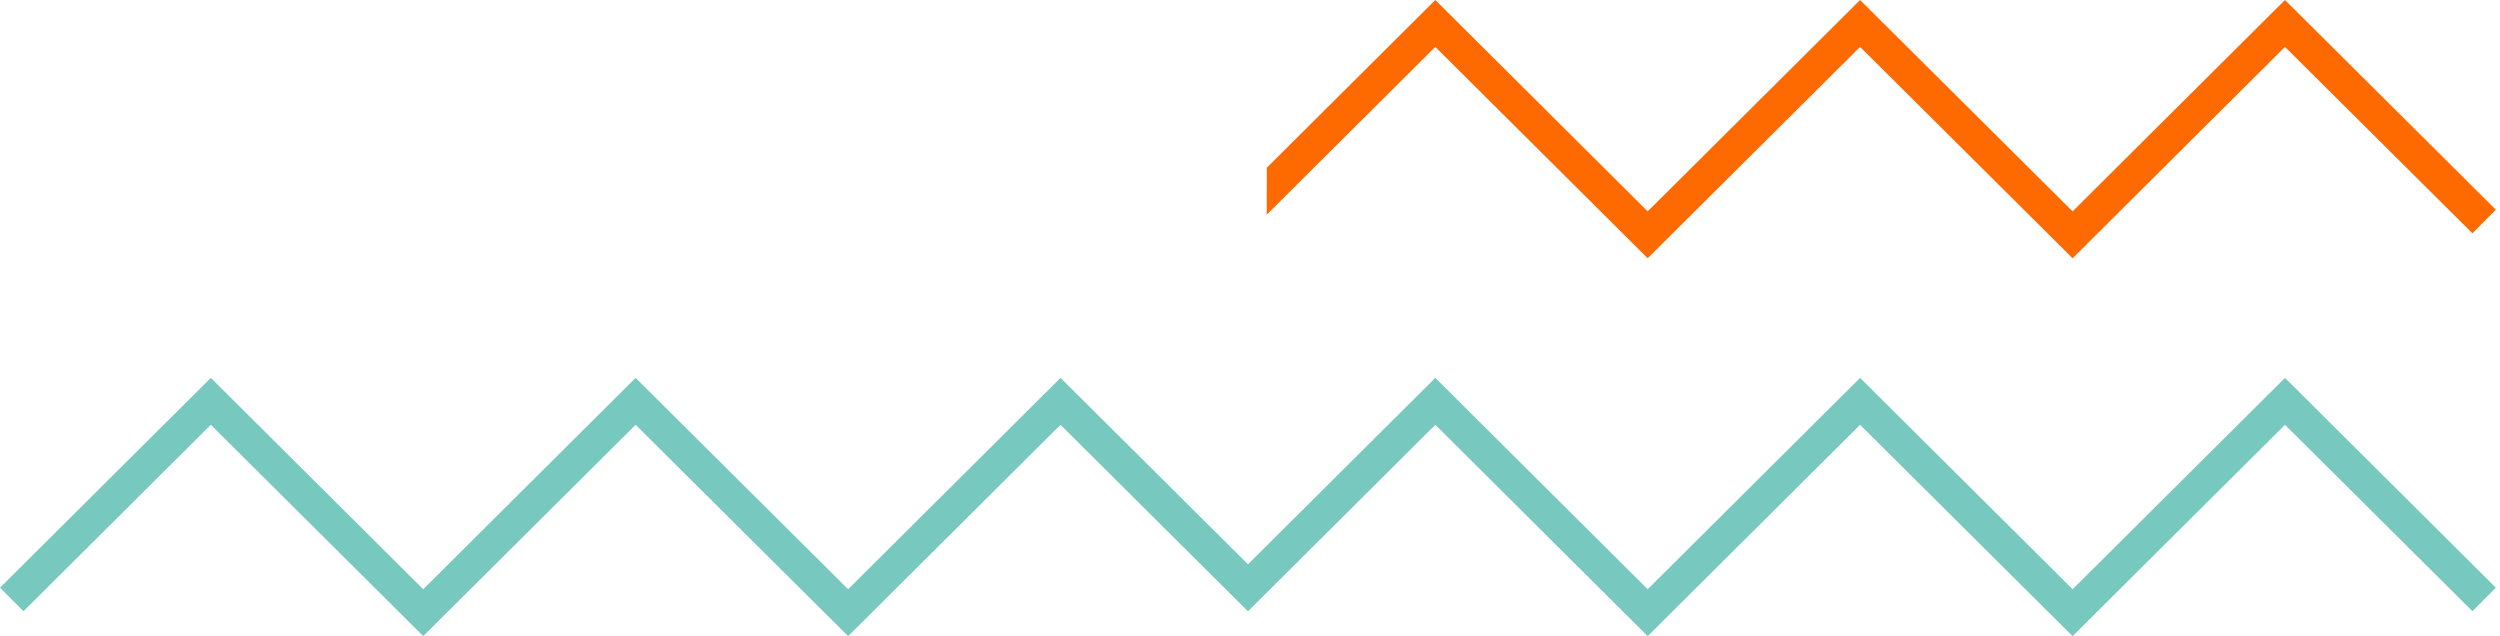 <?xml version="1.0" encoding="UTF-8"?> <svg xmlns="http://www.w3.org/2000/svg" width="393" height="100" viewBox="0 0 393 100" fill="none"> <path d="M359.201 59.403L325.813 92.628L292.405 59.403L259.018 92.628L225.63 59.403L196.182 88.709L166.714 59.403L133.327 92.628L99.919 59.403L66.531 92.628L33.144 59.403L0 92.385L3.696 96.081L33.144 66.775L66.531 100L99.919 66.775L133.327 100L166.714 66.775L196.182 96.101L225.63 66.775L259.018 100L292.405 66.775L325.813 100L359.201 66.775L388.668 96.081L392.344 92.385L359.201 59.403Z" fill="#77C8BF"></path> <path d="M359.198 0L325.811 33.225L292.403 0L259.015 33.225L225.628 0L199.145 26.361L199.125 33.753L225.628 7.372L259.015 40.597L292.403 7.372L325.811 40.597L359.198 7.372L388.666 36.678L392.342 32.961L359.198 0Z" fill="#FF6A00"></path> </svg> 
